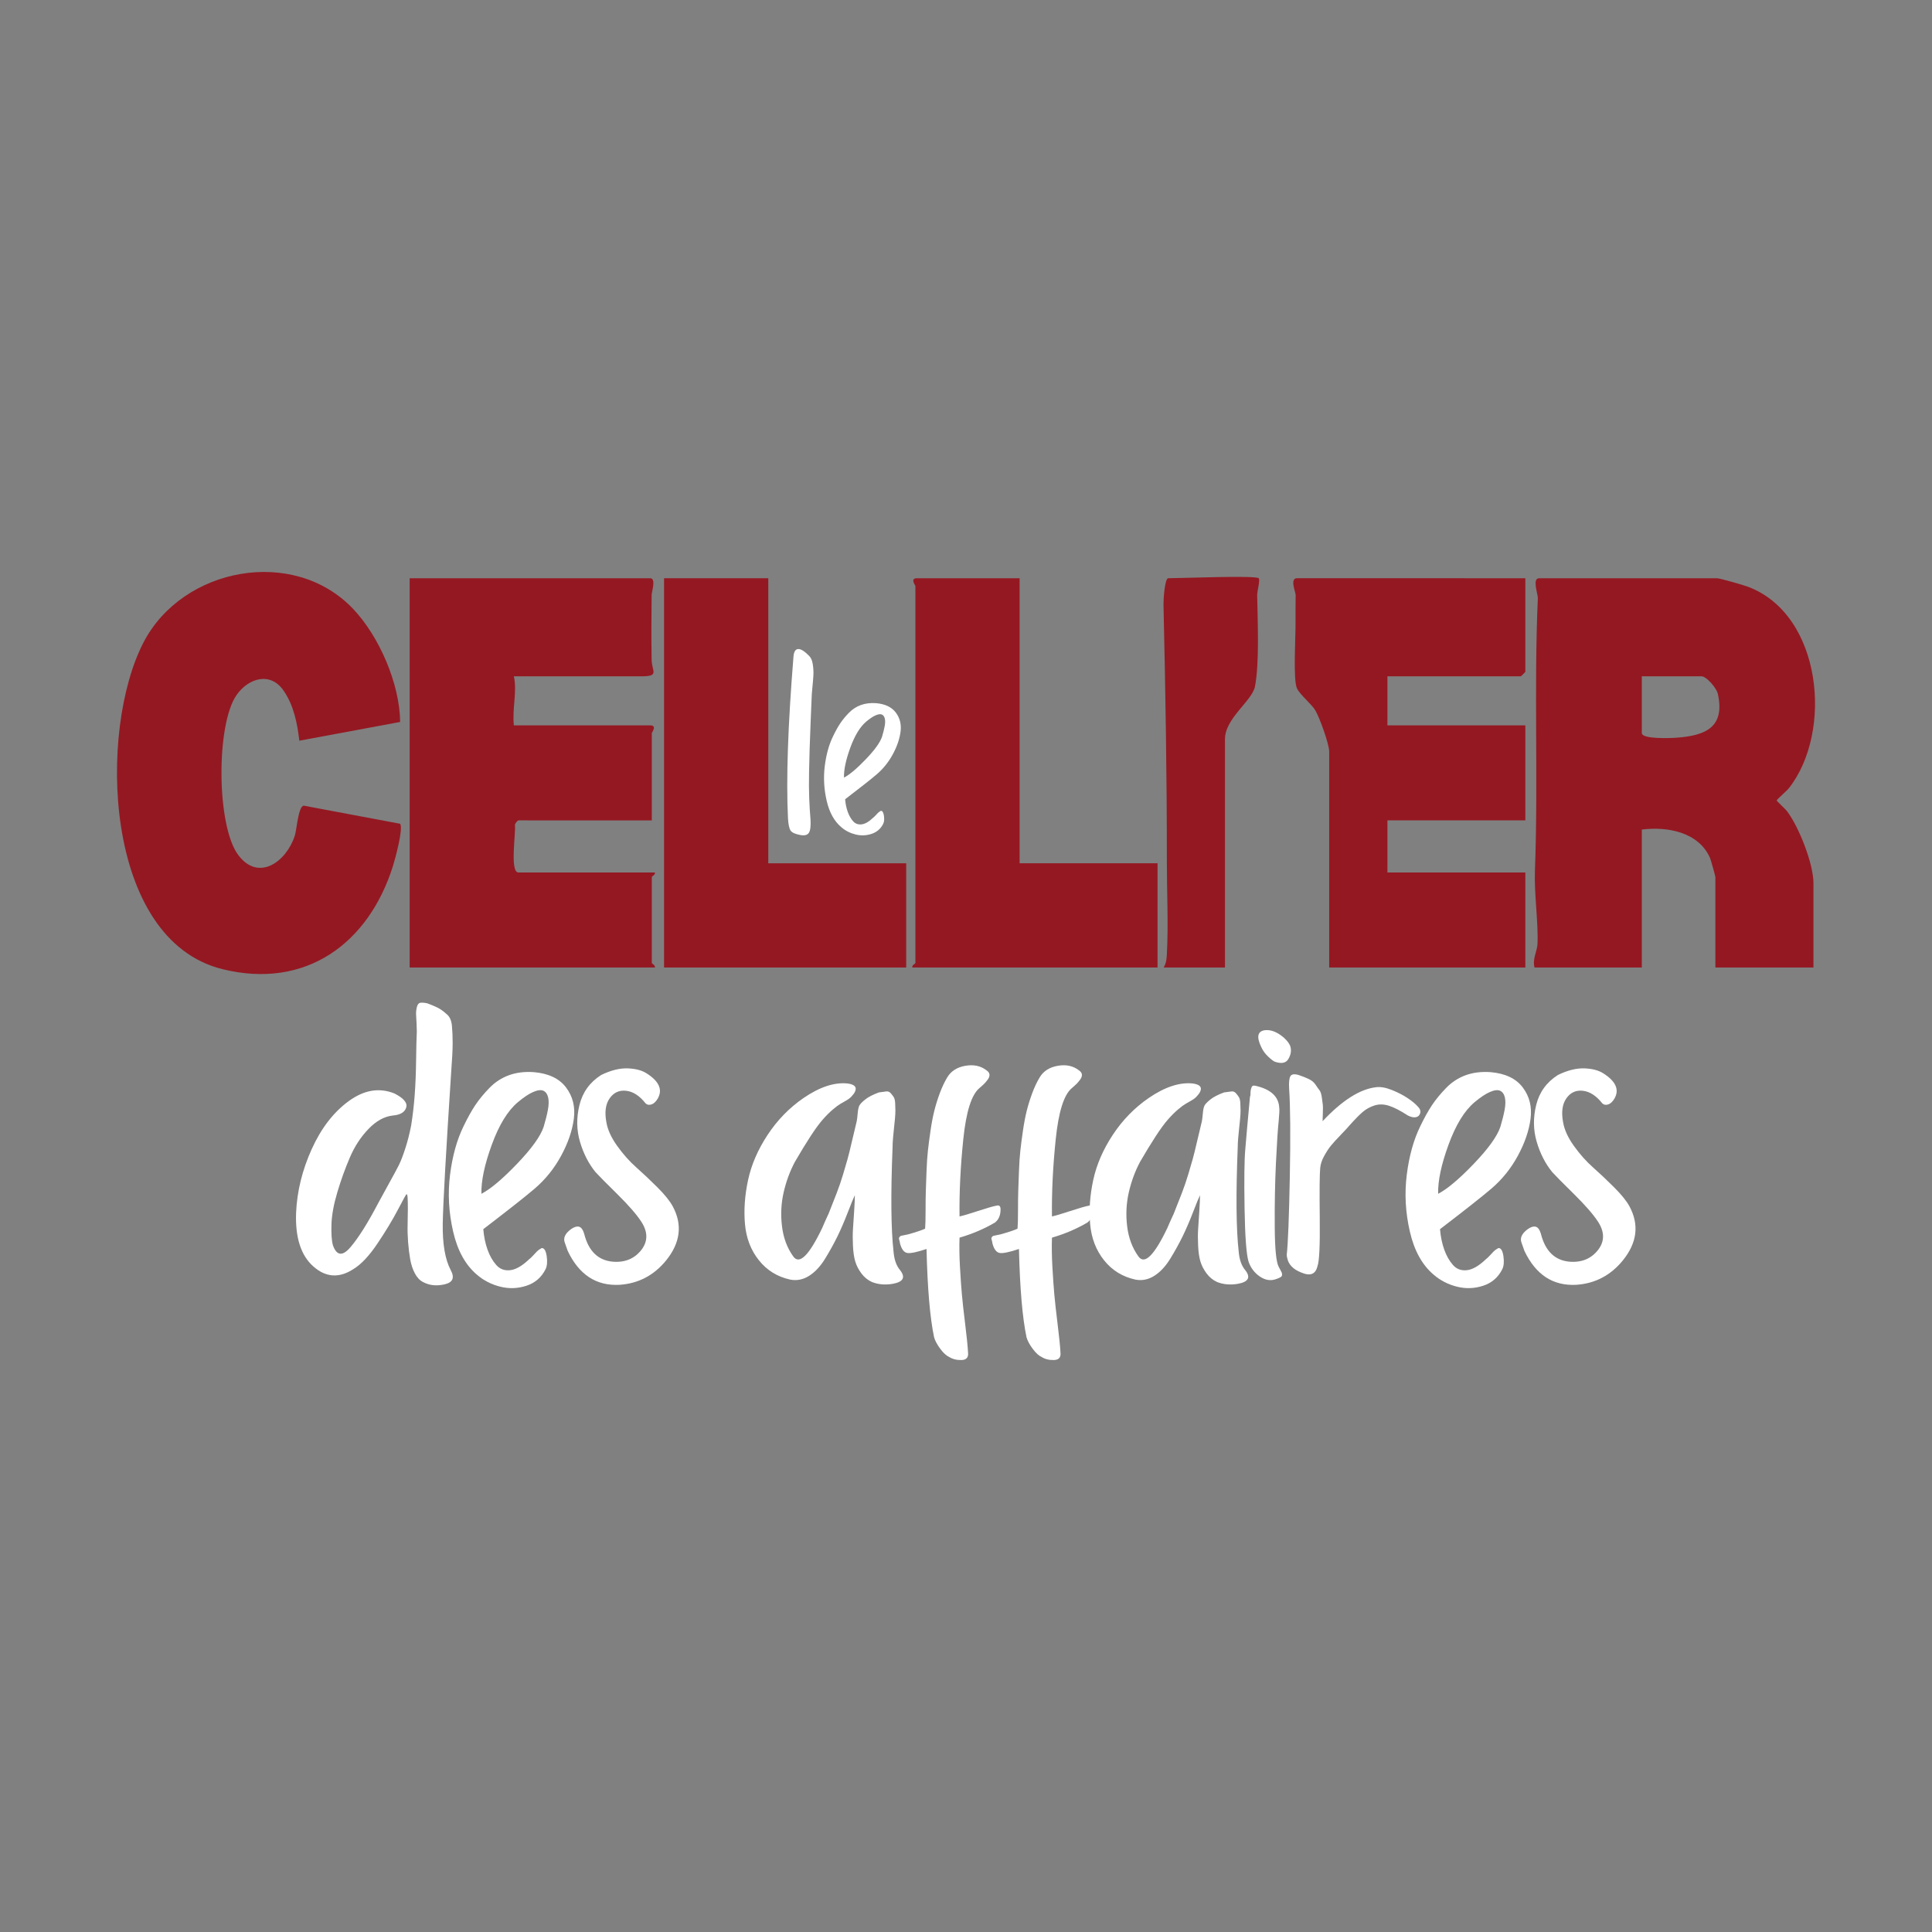<svg xmlns="http://www.w3.org/2000/svg" xmlns:xlink="http://www.w3.org/1999/xlink" id="Calque_1" x="0px" y="0px" viewBox="0 0 512 512" style="enable-background:new 0 0 512 512;" xml:space="preserve"><rect x="0" y="0" width="512" height="512" fill="#808080" stroke="none"/><g></g><g>	<g>		<g>			<g>				<path style="fill:#941822;" d="M480.585,256.398h-25.993v-23.962c0-0.263-1.179-4.514-1.423-5.073     c-2.991-6.851-11.324-8.394-18.071-7.517v36.552h-28.43c-0.613-2.169,0.693-4.388,0.78-6.169     c0.264-5.432-0.901-13.494-0.677-19.42c0.907-24.028-0.287-48.397,0.773-72.312c0.045-1.006-1.577-5.258,0.343-5.258h47.112     c0.814,0,7.036,1.802,8.285,2.274c19.599,7.416,22.536,38.423,10.796,53.359c-0.586,0.744-3.233,2.999-3.234,3.256     c0,0.201,2.215,2.16,2.774,2.904c3.181,4.233,6.965,13.929,6.965,19.027V256.398z M435.097,179.232v15.027     c0,1.683,7.67,1.361,9.354,1.232c7.636-0.586,12.738-2.84,10.79-11.633c-0.333-1.504-3-4.627-4.305-4.627H435.097z"></path>				<path style="fill:#941822;" d="M136.181,179.232c0.901,4.123-0.495,8.651,0,12.996h36.146c1.901,0,0.406,1.895,0.406,2.031     v23.15H137.4c-0.219,0-0.897,0.767-0.944,1.211c0.288,2.172-1.417,12.598,0.944,12.598h36.146     c0.181,0.636-0.812,0.983-0.812,1.218v22.744c0,0.236,0.993,0.582,0.812,1.218h-64.982V153.24h63.763     c1.59,0,0.371,3.604,0.361,4.424c-0.071,5.692-0.093,11.455-0.001,17.145c0.051,3.178,2.187,4.424-2.797,4.424H136.181z"></path>				<path style="fill:#941822;" d="M106.039,191.327l-26.716,4.966c-0.542-4.649-1.472-9.361-4.182-13.286     c-3.49-5.056-9.274-3.325-12.426,1.144c-5.493,7.784-5.386,34.797,0.465,42.496c5.385,7.088,12.695,1.71,14.941-5.16     c0.522-1.598,0.916-7.855,2.386-7.975l25.535,4.793c0.878,1.279-1.309,9.314-1.936,11.295     c-6.488,20.517-23.158,32.664-45.131,27.244c-31.586-7.791-33.101-63.414-20.866-86.743c10.369-19.771,39.693-25.318,55.45-8.76     C100.533,168.671,105.95,181.269,106.039,191.327"></path>				<path style="fill:#941822;" d="M404.231,153.24v24.774c0,0.086-1.132,1.218-1.218,1.218h-35.334v12.996h36.552v25.18h-36.552     v13.809h36.552v25.18h-51.985v-57.265c0-1.929-2.563-9.047-3.7-10.921c-1.011-1.666-3.946-4.008-4.82-5.74     c-1.094-2.17-0.347-13.907-0.396-17.467c-0.035-2.545,0.023-4.792,0.03-7.299c0.002-0.809-1.622-4.467,0.357-4.467H404.231z"></path>				<path style="fill:#941822;" d="M270.206,153.24v75.541h36.552v27.617h-64.982c-0.181-0.636,0.812-0.983,0.812-1.218V155.27     c0-0.136-1.495-2.031,0.406-2.031H270.206z"></path>				<polygon style="fill:#941822;" points="203.6,153.24 203.6,228.781 240.152,228.781 240.152,256.398 175.983,256.398      175.983,153.24     "></polygon>				<path style="fill:#941822;" d="M333.563,153.24c0.441,0.399-0.418,3.516-0.401,4.467c0.113,6.718,0.634,17.82-0.578,24.2     c-0.727,3.834-7.956,8.424-7.956,13.977v60.514h-16.245c0.71-1.252,0.778-2.208,0.853-3.615     c0.417-7.851-0.011-16.485-0.007-24.445c0.013-22.581-0.374-45.539-0.893-68.21c-0.026-1.125,0.325-6.889,1.265-6.889     C312.927,153.24,332.674,152.436,333.563,153.24"></path>			</g>		</g>	</g>	<g>		<path style="fill:#FFFFFF;" d="M208.827,216.936c-0.51-10.401-0.026-24.702,1.453-42.904c0.102-1.325,0.522-2,1.262-2.027   c0.738-0.025,1.721,0.6,2.945,1.874c0.459,0.459,0.765,1.198,0.918,2.218c0.153,1.02,0.203,1.977,0.153,2.868   c-0.051,0.892-0.141,1.976-0.268,3.25c-0.127,1.275-0.191,2.116-0.191,2.524c-0.051,0.918-0.141,3.072-0.268,6.462   c-0.127,3.391-0.217,5.812-0.268,7.265c-0.051,1.453-0.103,3.493-0.153,6.118c-0.051,2.627-0.039,4.933,0.038,6.921   c0.077,1.988,0.191,3.875,0.344,5.659c0.102,1.734-0.038,2.906-0.421,3.518c-0.382,0.612-1.135,0.815-2.256,0.612   c-1.376-0.256-2.244-0.65-2.6-1.185C209.158,219.574,208.929,218.517,208.827,216.936z"></path>		<path style="fill:#FFFFFF;" d="M223.969,211.812c0.102,1.224,0.331,2.333,0.688,3.327c0.356,0.994,0.828,1.823,1.414,2.485   c0.586,0.663,1.338,0.944,2.256,0.841c0.918-0.101,1.938-0.688,3.059-1.759c0.203-0.153,0.433-0.369,0.688-0.65   c0.254-0.28,0.446-0.484,0.573-0.612c0.127-0.127,0.268-0.241,0.421-0.344c0.153-0.102,0.279-0.178,0.382-0.229   c0.407,0,0.675,0.447,0.803,1.338c0.127,0.893,0.063,1.594-0.191,2.103c-0.663,1.326-1.696,2.218-3.097,2.677   c-1.403,0.459-2.818,0.509-4.244,0.153c-1.428-0.357-2.677-0.994-3.748-1.912c-1.887-1.58-3.187-3.925-3.9-7.036   c-0.715-3.109-0.88-6.181-0.497-9.215c0.383-3.033,1.109-5.646,2.18-7.839c0.662-1.376,1.3-2.524,1.912-3.441   c0.612-0.918,1.376-1.847,2.294-2.791c0.918-0.943,1.976-1.631,3.174-2.065c1.198-0.433,2.536-0.599,4.015-0.497   c2.396,0.205,4.142,1.032,5.239,2.485c1.096,1.453,1.516,3.149,1.262,5.086c-0.256,1.938-0.944,3.939-2.065,6.003   c-1.122,2.065-2.55,3.837-4.282,5.315C230.876,206.459,228.098,208.652,223.969,211.812z M223.663,206.076   c1.478-0.765,3.403-2.383,5.774-4.856c2.371-2.472,3.811-4.474,4.321-6.003c0.306-1.019,0.535-1.937,0.688-2.753   c0.153-0.815,0.165-1.491,0.039-2.027c-0.128-0.535-0.383-0.891-0.765-1.071c-0.382-0.178-0.93-0.115-1.644,0.191   c-0.715,0.306-1.556,0.867-2.524,1.682c-1.632,1.376-3.034,3.671-4.206,6.883C224.172,201.335,223.611,203.986,223.663,206.076z"></path>	</g>	<g>		<path style="fill:#FFFFFF;" d="M119.457,336.613c1.082,1.999,0.541,3.249-1.624,3.749c-2.167,0.5-4.083,0.291-5.748-0.625   c-0.834-0.418-1.542-1.165-2.124-2.249c-0.584-1.082-1-2.332-1.25-3.749c-0.249-1.416-0.437-2.936-0.562-4.561   c-0.125-1.624-0.168-3.187-0.125-4.686c0.041-1.5,0.062-2.874,0.062-4.123c0-1.25-0.021-2.228-0.062-2.937   c-0.043-0.707-0.147-1.019-0.313-0.937c-0.084,0-0.834,1.355-2.249,4.061c-1.418,2.708-3.229,5.707-5.436,8.997   c-2.208,3.292-4.354,5.561-6.436,6.81c-3.749,2.417-7.269,2.167-10.559-0.75c-3.292-2.915-4.811-7.663-4.561-14.245   c0.25-5.664,1.624-11.266,4.123-16.807c2.499-5.539,5.768-9.788,9.81-12.746c4.039-2.956,8.059-3.643,12.059-2.062   c2.499,1.25,3.561,2.499,3.186,3.749c-0.375,1.25-1.562,1.958-3.561,2.124c-2.249,0.25-4.395,1.437-6.435,3.561   c-2.042,2.124-3.687,4.645-4.936,7.56c-1.25,2.917-2.355,5.978-3.311,9.185c-0.959,3.208-1.48,6.041-1.562,8.497   c-0.084,2.458,0.041,4.311,0.375,5.561c1,2.833,2.561,2.999,4.686,0.5s4.561-6.373,7.31-11.621   c0.665-1.25,1.624-2.999,2.874-5.248c1.25-2.25,2.124-3.874,2.624-4.873c0.5-1,1.062-2.456,1.687-4.374   c0.625-1.915,1.144-3.955,1.562-6.122c0.416-2.582,0.729-5.268,0.937-8.06c0.207-2.79,0.332-5.873,0.375-9.247   c0.041-3.374,0.103-5.893,0.187-7.561c0-0.415-0.021-1.103-0.063-2.062c-0.043-0.957-0.084-1.75-0.125-2.374   c-0.043-0.625,0.019-1.29,0.187-1.999c0.166-0.707,0.457-1.103,0.875-1.187c0.416-0.082,1.041-0.041,1.874,0.125   c1.581,0.584,2.706,1.084,3.374,1.5c0.666,0.418,1.331,0.937,2,1.562c0.665,0.625,1.062,1.605,1.187,2.937   c0.125,1.333,0.187,2.854,0.187,4.561c0,1.708-0.125,4.186-0.375,7.435c-1.418,21.743-2.167,35.197-2.249,40.362   C117.249,329.658,117.958,333.782,119.457,336.613z"></path>		<path style="fill:#FFFFFF;" d="M128.078,325.741c0.166,2,0.541,3.811,1.125,5.436c0.582,1.625,1.353,2.98,2.312,4.061   c0.957,1.084,2.186,1.542,3.686,1.375c1.5-0.166,3.165-1.125,4.999-2.874c0.332-0.25,0.707-0.603,1.124-1.062   c0.416-0.457,0.729-0.791,0.937-1c0.207-0.207,0.437-0.395,0.687-0.562c0.249-0.166,0.457-0.291,0.625-0.375   c0.665,0,1.103,0.73,1.312,2.186c0.207,1.458,0.104,2.605-0.312,3.437c-1.084,2.167-2.771,3.624-5.061,4.373   c-2.292,0.75-4.604,0.832-6.935,0.25c-2.333-0.584-4.373-1.624-6.123-3.124c-3.083-2.582-5.208-6.414-6.373-11.497   c-1.168-5.08-1.437-10.1-0.812-15.057c0.625-4.955,1.812-9.226,3.561-12.809c1.081-2.249,2.124-4.123,3.124-5.623   c1-1.5,2.25-3.018,3.749-4.561c1.5-1.541,3.228-2.666,5.186-3.374c1.956-0.707,4.143-0.979,6.56-0.813   c3.915,0.334,6.767,1.687,8.559,4.061c1.79,2.374,2.478,5.145,2.062,8.31c-0.418,3.167-1.542,6.435-3.374,9.809   c-1.833,3.374-4.166,6.27-6.997,8.685C139.366,316.995,134.826,320.577,128.078,325.741z M127.578,316.37   c2.416-1.25,5.561-3.893,9.435-7.935c3.873-4.039,6.226-7.31,7.06-9.809c0.5-1.666,0.875-3.165,1.125-4.499   c0.25-1.331,0.269-2.436,0.063-3.311c-0.209-0.875-0.625-1.457-1.25-1.75c-0.625-0.291-1.521-0.187-2.687,0.313   c-1.168,0.5-2.542,1.417-4.123,2.749c-2.667,2.249-4.958,5.998-6.873,11.246C128.41,308.622,127.495,312.955,127.578,316.37z"></path>		<path style="fill:#FFFFFF;" d="M149.695,329.365c-0.5-1.25,0.041-2.456,1.624-3.624c1.666-1.165,2.79-0.875,3.374,0.875   l0.125,0.375c1.165,4.583,3.706,7.041,7.622,7.373c3.249,0.25,5.79-0.831,7.623-3.249c1.666-2.25,1.625-4.706-0.125-7.373   c-1.25-1.916-3.374-4.352-6.373-7.31c-2.999-2.956-4.916-4.893-5.748-5.81c-1.833-2.249-3.208-4.936-4.123-8.06   c-0.918-3.124-0.959-6.373-0.125-9.747c0.832-3.374,2.749-6.018,5.748-7.935c2.582-1.25,4.936-1.832,7.06-1.75   c2.124,0.084,3.811,0.543,5.061,1.375c3.249,2.083,4.205,4.292,2.874,6.623c-0.75,1.25-1.624,1.792-2.624,1.625   c-0.25-0.082-0.459-0.207-0.625-0.375c-1.584-1.999-3.292-3.102-5.124-3.311c-1.834-0.207-3.292,0.459-4.373,2   c-1.084,1.542-1.375,3.645-0.875,6.31c0.332,1.999,1.29,4.104,2.874,6.31c1.581,2.208,3.268,4.104,5.061,5.686   c1.79,1.584,3.665,3.354,5.623,5.311c1.957,1.958,3.312,3.645,4.061,5.061c2.582,4.832,2,9.58-1.75,14.245   c-3.249,3.999-7.373,6.164-12.371,6.498c-6.166,0.332-10.746-2.665-13.746-8.997C150.194,330.824,149.945,330.115,149.695,329.365   z"></path>		<path style="fill:#FFFFFF;" d="M210.673,307.872c-1.334,2.499-2.333,5.207-2.999,8.122c-0.668,2.917-0.813,5.916-0.437,8.997   c0.375,3.083,1.374,5.748,2.999,7.997c1.625,2.249,4.187-0.291,7.685-7.623c0.416-1,0.915-2.124,1.5-3.374l0.125-0.25   c0.832-2.082,1.562-3.936,2.187-5.56c0.625-1.625,1.187-3.269,1.687-4.936c0.5-1.666,0.894-3.018,1.187-4.061   c0.291-1.041,0.687-2.644,1.187-4.811c0.499-2.166,0.915-3.915,1.25-5.248c0.082-0.416,0.166-1.103,0.25-2.062   c0.082-0.957,0.228-1.644,0.437-2.062c0.207-0.415,0.728-0.957,1.562-1.624c0.832-0.666,2.04-1.291,3.624-1.874   c0.75-0.082,1.374-0.166,1.874-0.25c0.5-0.082,0.915,0.063,1.25,0.437c0.332,0.375,0.603,0.73,0.812,1.062   c0.207,0.334,0.332,0.855,0.375,1.562c0.041,0.709,0.063,1.374,0.063,1.999s-0.043,1.375-0.125,2.25   c-0.084,0.874-0.168,1.687-0.25,2.436c-0.084,0.75-0.168,1.605-0.25,2.562c-0.084,0.958-0.125,1.771-0.125,2.436   c-0.5,12.496-0.418,21.702,0.25,27.616c0.166,2.168,0.75,3.833,1.749,4.999c1.5,1.917,0.832,3.124-1.999,3.623   c-2,0.332-3.833,0.166-5.498-0.5c-1.084-0.5-2-1.25-2.749-2.249c-0.75-1-1.292-2.041-1.624-3.124   c-0.334-1.081-0.543-2.478-0.625-4.186c-0.084-1.706-0.084-3.187,0-4.436c0.082-1.25,0.187-2.831,0.312-4.748   c0.125-1.916,0.187-3.331,0.187-4.249c-0.334,0.668-0.959,2.186-1.874,4.561c-0.918,2.374-1.834,4.499-2.749,6.373   c-0.918,1.874-1.999,3.833-3.249,5.873c-1.25,2.042-2.667,3.561-4.248,4.561c-1.584,1-3.249,1.331-4.999,1   c-3.417-0.75-6.185-2.456-8.309-5.123c-2.124-2.665-3.355-5.852-3.687-9.56c-0.334-3.706-0.063-7.601,0.812-11.683   c0.875-4.081,2.603-8.079,5.186-11.996c2.581-3.915,5.748-7.164,9.497-9.747c4.249-2.915,8.122-4.206,11.621-3.874   c2.081,0.25,2.706,1.084,1.874,2.499c-0.168,0.25-0.418,0.563-0.75,0.937c-0.334,0.375-0.792,0.73-1.374,1.062   c-0.584,0.334-1.125,0.646-1.625,0.937c-0.499,0.293-1.167,0.793-1.999,1.5c-0.834,0.709-1.708,1.584-2.624,2.624   c-0.918,1.042-1.999,2.521-3.249,4.436C213.548,303.042,212.173,305.291,210.673,307.872z"></path>		<path style="fill:#FFFFFF;" d="M238.538,329.615c-0.084-0.5-0.168-0.875-0.25-1.125c-0.084-0.25-0.062-0.457,0.063-0.625   c0.125-0.166,0.229-0.269,0.313-0.312c0.082-0.041,0.353-0.104,0.812-0.188c0.457-0.082,0.853-0.165,1.187-0.249   c2.082-0.582,3.581-1.082,4.499-1.5c0.082-0.916,0.125-2.478,0.125-4.686c0-2.206,0.02-3.956,0.063-5.248   c0.041-1.291,0.103-3.04,0.187-5.248c0.082-2.206,0.207-4.061,0.375-5.561c0.166-1.5,0.395-3.249,0.687-5.248   c0.291-2,0.625-3.749,1-5.248s0.853-3.04,1.437-4.623c0.582-1.581,1.25-2.999,2-4.249c1-1.666,2.602-2.686,4.811-3.062   c2.206-0.375,4.061,0.022,5.561,1.187c0.5,0.334,0.769,0.709,0.812,1.124c0.041,0.418-0.105,0.856-0.437,1.312   c-0.334,0.459-0.646,0.834-0.937,1.125c-0.293,0.293-0.73,0.687-1.312,1.187c-2.084,1.75-3.499,6.248-4.249,13.496   c-0.75,7.248-1.084,14.08-1,20.493c0.831-0.166,2.456-0.644,4.873-1.437c2.416-0.791,4.081-1.269,4.999-1.437   c0.665-0.166,1,0.168,1,1c0,1.584-0.5,2.749-1.5,3.499c-2.833,1.668-5.957,2.999-9.372,3.999   c-0.084,2.417-0.043,5.061,0.125,7.935c0.166,2.874,0.332,5.248,0.5,7.123c0.166,1.874,0.457,4.499,0.874,7.873   c0.416,3.374,0.666,5.852,0.75,7.435c0.166,1.331-0.396,2.019-1.687,2.062c-1.292,0.041-2.396-0.231-3.311-0.812   c-0.75-0.334-1.543-1.062-2.374-2.187c-0.834-1.125-1.375-2.146-1.624-3.061c-1.084-5.166-1.75-12.955-2-23.368   c-2.499,0.834-4.186,1.187-5.061,1.062C239.6,331.927,238.954,331.115,238.538,329.615z"></path>		<path style="fill:#FFFFFF;" d="M263.032,329.615c-0.084-0.5-0.168-0.875-0.25-1.125c-0.084-0.25-0.062-0.457,0.063-0.625   c0.125-0.166,0.229-0.269,0.313-0.312c0.082-0.041,0.353-0.104,0.812-0.188c0.457-0.082,0.853-0.165,1.187-0.249   c2.082-0.582,3.581-1.082,4.499-1.5c0.082-0.916,0.125-2.478,0.125-4.686c0-2.206,0.02-3.956,0.063-5.248   c0.041-1.291,0.103-3.04,0.187-5.248c0.082-2.206,0.207-4.061,0.375-5.561c0.166-1.5,0.395-3.249,0.687-5.248   c0.291-2,0.625-3.749,1-5.248c0.375-1.5,0.853-3.04,1.437-4.623c0.582-1.581,1.25-2.999,2-4.249c1-1.666,2.602-2.686,4.811-3.062   c2.206-0.375,4.061,0.022,5.561,1.187c0.5,0.334,0.769,0.709,0.812,1.124c0.041,0.418-0.105,0.856-0.437,1.312   c-0.334,0.459-0.646,0.834-0.937,1.125c-0.293,0.293-0.73,0.687-1.312,1.187c-2.084,1.75-3.499,6.248-4.249,13.496   c-0.75,7.248-1.084,14.08-1,20.493c0.831-0.166,2.456-0.644,4.873-1.437c2.416-0.791,4.081-1.269,4.999-1.437   c0.665-0.166,1,0.168,1,1c0,1.584-0.5,2.749-1.5,3.499c-2.833,1.668-5.957,2.999-9.372,3.999   c-0.084,2.417-0.043,5.061,0.125,7.935c0.166,2.874,0.332,5.248,0.5,7.123c0.166,1.874,0.457,4.499,0.874,7.873   c0.416,3.374,0.666,5.852,0.75,7.435c0.166,1.331-0.396,2.019-1.687,2.062c-1.292,0.041-2.396-0.231-3.311-0.812   c-0.75-0.334-1.543-1.062-2.374-2.187c-0.834-1.125-1.375-2.146-1.624-3.061c-1.084-5.166-1.75-12.955-2-23.368   c-2.499,0.834-4.186,1.187-5.061,1.062C264.094,331.927,263.448,331.115,263.032,329.615z"></path>		<path style="fill:#FFFFFF;" d="M302.144,307.872c-1.334,2.499-2.333,5.207-2.999,8.122c-0.668,2.917-0.813,5.916-0.437,8.997   c0.375,3.083,1.374,5.748,2.999,7.997c1.625,2.249,4.187-0.291,7.685-7.623c0.416-1,0.915-2.124,1.5-3.374l0.125-0.25   c0.832-2.082,1.562-3.936,2.187-5.56c0.625-1.625,1.187-3.269,1.687-4.936c0.5-1.666,0.894-3.018,1.187-4.061   c0.291-1.041,0.687-2.644,1.187-4.811c0.5-2.166,0.915-3.915,1.25-5.248c0.082-0.416,0.166-1.103,0.25-2.062   c0.082-0.957,0.228-1.644,0.437-2.062c0.207-0.415,0.728-0.957,1.562-1.624c0.832-0.666,2.04-1.291,3.624-1.874   c0.75-0.082,1.374-0.166,1.874-0.25c0.5-0.082,0.915,0.063,1.25,0.437c0.332,0.375,0.603,0.73,0.812,1.062   c0.207,0.334,0.332,0.855,0.375,1.562c0.041,0.709,0.063,1.374,0.063,1.999s-0.043,1.375-0.125,2.25   c-0.084,0.874-0.168,1.687-0.25,2.436c-0.084,0.75-0.168,1.605-0.25,2.562c-0.084,0.958-0.125,1.771-0.125,2.436   c-0.5,12.496-0.418,21.702,0.25,27.616c0.166,2.168,0.75,3.833,1.749,4.999c1.5,1.917,0.832,3.124-1.999,3.623   c-2,0.332-3.833,0.166-5.498-0.5c-1.084-0.5-2-1.25-2.749-2.249c-0.75-1-1.292-2.041-1.624-3.124   c-0.334-1.081-0.543-2.478-0.625-4.186c-0.084-1.706-0.084-3.187,0-4.436c0.082-1.25,0.187-2.831,0.312-4.748   c0.125-1.916,0.187-3.331,0.187-4.249c-0.334,0.668-0.959,2.186-1.874,4.561c-0.918,2.374-1.834,4.499-2.749,6.373   c-0.918,1.874-1.999,3.833-3.249,5.873c-1.25,2.042-2.667,3.561-4.248,4.561c-1.584,1-3.249,1.331-4.999,1   c-3.417-0.75-6.185-2.456-8.309-5.123c-2.124-2.665-3.355-5.852-3.687-9.56c-0.334-3.706-0.063-7.601,0.812-11.683   c0.875-4.081,2.603-8.079,5.186-11.996c2.581-3.915,5.748-7.164,9.497-9.747c4.249-2.915,8.122-4.206,11.621-3.874   c2.081,0.25,2.706,1.084,1.874,2.499c-0.168,0.25-0.418,0.563-0.75,0.937c-0.334,0.375-0.792,0.73-1.374,1.062   c-0.584,0.334-1.125,0.646-1.625,0.937c-0.5,0.293-1.167,0.793-1.999,1.5c-0.834,0.709-1.708,1.584-2.624,2.624   c-0.918,1.042-1.999,2.521-3.249,4.436C305.018,303.042,303.643,305.291,302.144,307.872z"></path>		<path style="fill:#FFFFFF;" d="M332.759,287.754c3.999,0.918,6.08,2.833,6.248,5.748c0.082,0.5,0.041,1.624-0.125,3.374   c-0.25,2.333-0.5,6.144-0.75,11.434c-0.25,5.291-0.355,10.893-0.313,16.807c0.041,5.916,0.395,9.456,1.062,10.622   c0.082,0.168,0.229,0.437,0.437,0.812c0.207,0.375,0.332,0.625,0.375,0.75c0.041,0.125,0.063,0.313,0.063,0.563   c0,0.25-0.147,0.459-0.437,0.625c-0.293,0.168-0.687,0.334-1.187,0.499c-1.418,0.5-2.833,0.27-4.249-0.687   c-1.418-0.957-2.417-2.269-2.999-3.937c-0.584-1.915-0.937-6.642-1.062-14.182c-0.125-7.539-0.063-12.725,0.187-15.558   c0.25-3.081,0.666-7.747,1.25-13.995c0.082-0.166,0.125-0.332,0.125-0.5c0-0.5,0.019-0.875,0.062-1.125   c0.041-0.249,0.104-0.499,0.187-0.75c0.082-0.25,0.207-0.416,0.375-0.5C332.175,287.672,332.424,287.672,332.759,287.754z    M337.882,281.381c-0.418-0.166-1.021-0.625-1.812-1.374c-0.792-0.75-1.396-1.581-1.812-2.499c-1.334-2.749-1-4.249,1-4.499   c1.581-0.166,3.249,0.5,4.999,2c1,0.918,1.581,1.749,1.749,2.499c0.25,1,0.063,2.042-0.562,3.124   C340.819,281.715,339.632,281.965,337.882,281.381z"></path>		<path style="fill:#FFFFFF;" d="M344.129,284.88c1,0.334,1.894,0.687,2.686,1.062c0.791,0.375,1.394,0.875,1.812,1.5   c0.416,0.625,0.769,1.124,1.062,1.5c0.291,0.375,0.5,1.042,0.625,1.999c0.125,0.959,0.207,1.584,0.25,1.874   c0.041,0.293,0.041,1.043,0,2.25c-0.043,1.208-0.063,1.896-0.063,2.062c5.165-5.498,9.872-8.497,14.12-8.997   c1.166-0.165,2.54,0.063,4.124,0.687c1.581,0.625,2.978,1.334,4.186,2.124c1.207,0.793,2.144,1.562,2.812,2.312   c0.581,0.584,0.791,1.168,0.625,1.75c-0.168,0.584-0.543,0.937-1.125,1.062c-0.584,0.125-1.292-0.02-2.124-0.437   c-1.917-1.25-3.561-2.103-4.936-2.562c-1.375-0.457-2.667-0.5-3.874-0.125c-1.209,0.375-2.271,0.958-3.187,1.749   c-0.918,0.793-2.083,1.98-3.499,3.562c-0.334,0.418-1.084,1.23-2.25,2.436c-1.168,1.208-2.042,2.167-2.624,2.874   c-0.584,0.709-1.187,1.625-1.812,2.749c-0.625,1.125-0.98,2.187-1.062,3.187c-0.168,1.584-0.209,6.02-0.125,13.308   c0.082,7.291-0.125,11.559-0.625,12.808c-0.5,2.084-1.918,2.624-4.249,1.625c-2.167-0.832-3.417-2.124-3.749-3.874   c-0.084-0.25-0.125-0.541-0.125-0.875c0.332-2.915,0.603-9.788,0.812-20.618c0.207-10.828,0.145-18.66-0.187-23.493   c-0.083-1.5,0.02-2.54,0.313-3.124C342.233,284.673,342.962,284.548,344.129,284.88z"></path>		<path style="fill:#FFFFFF;" d="M381.619,325.741c0.166,2,0.541,3.811,1.125,5.436c0.582,1.625,1.353,2.98,2.312,4.061   c0.957,1.084,2.186,1.542,3.686,1.375c1.5-0.166,3.165-1.125,4.999-2.874c0.332-0.25,0.707-0.603,1.124-1.062   c0.416-0.457,0.729-0.791,0.937-1c0.207-0.207,0.437-0.395,0.687-0.562c0.249-0.166,0.457-0.291,0.625-0.375   c0.665,0,1.103,0.73,1.312,2.186c0.207,1.458,0.104,2.605-0.312,3.437c-1.084,2.167-2.771,3.624-5.061,4.373   c-2.292,0.75-4.604,0.832-6.935,0.25c-2.333-0.584-4.373-1.624-6.123-3.124c-3.083-2.582-5.208-6.414-6.373-11.497   c-1.168-5.08-1.437-10.1-0.812-15.057c0.625-4.955,1.812-9.226,3.561-12.809c1.081-2.249,2.124-4.123,3.124-5.623   s2.25-3.018,3.749-4.561c1.5-1.541,3.228-2.666,5.186-3.374c1.956-0.707,4.143-0.979,6.56-0.813   c3.915,0.334,6.767,1.687,8.559,4.061c1.79,2.374,2.478,5.145,2.062,8.31c-0.418,3.167-1.542,6.435-3.374,9.809   c-1.833,3.374-4.166,6.27-6.997,8.685C392.906,316.995,388.366,320.577,381.619,325.741z M381.118,316.37   c2.416-1.25,5.561-3.893,9.435-7.935c3.873-4.039,6.226-7.31,7.06-9.809c0.5-1.666,0.875-3.165,1.125-4.499   c0.25-1.331,0.269-2.436,0.063-3.311c-0.209-0.875-0.625-1.457-1.25-1.75c-0.625-0.291-1.521-0.187-2.687,0.313   c-1.168,0.5-2.542,1.417-4.123,2.749c-2.667,2.249-4.958,5.998-6.873,11.246C381.95,308.622,381.035,312.955,381.118,316.37z"></path>		<path style="fill:#FFFFFF;" d="M403.235,329.365c-0.5-1.25,0.041-2.456,1.624-3.624c1.666-1.165,2.79-0.875,3.374,0.875   l0.125,0.375c1.166,4.583,3.706,7.041,7.622,7.373c3.249,0.25,5.79-0.831,7.623-3.249c1.666-2.25,1.625-4.706-0.125-7.373   c-1.25-1.916-3.374-4.352-6.373-7.31c-2.999-2.956-4.916-4.893-5.748-5.81c-1.833-2.249-3.208-4.936-4.123-8.06   c-0.918-3.124-0.959-6.373-0.125-9.747c0.832-3.374,2.749-6.018,5.748-7.935c2.582-1.25,4.936-1.832,7.06-1.75   c2.124,0.084,3.811,0.543,5.061,1.375c3.249,2.083,4.205,4.292,2.874,6.623c-0.75,1.25-1.624,1.792-2.624,1.625   c-0.25-0.082-0.459-0.207-0.625-0.375c-1.584-1.999-3.292-3.102-5.124-3.311c-1.834-0.207-3.292,0.459-4.373,2   c-1.084,1.542-1.375,3.645-0.875,6.31c0.332,1.999,1.29,4.104,2.874,6.31c1.581,2.208,3.268,4.104,5.061,5.686   c1.79,1.584,3.665,3.354,5.623,5.311c1.957,1.958,3.312,3.645,4.061,5.061c2.582,4.832,2,9.58-1.75,14.245   c-3.249,3.999-7.373,6.164-12.371,6.498c-6.166,0.332-10.746-2.665-13.746-8.997C403.734,330.824,403.485,330.115,403.235,329.365   z"></path>	</g></g><g></g><g></g><g></g><g></g><g></g><g></g><g></g><g></g><g></g><g></g><g></g><g></g><g></g><g></g><g></g></svg>